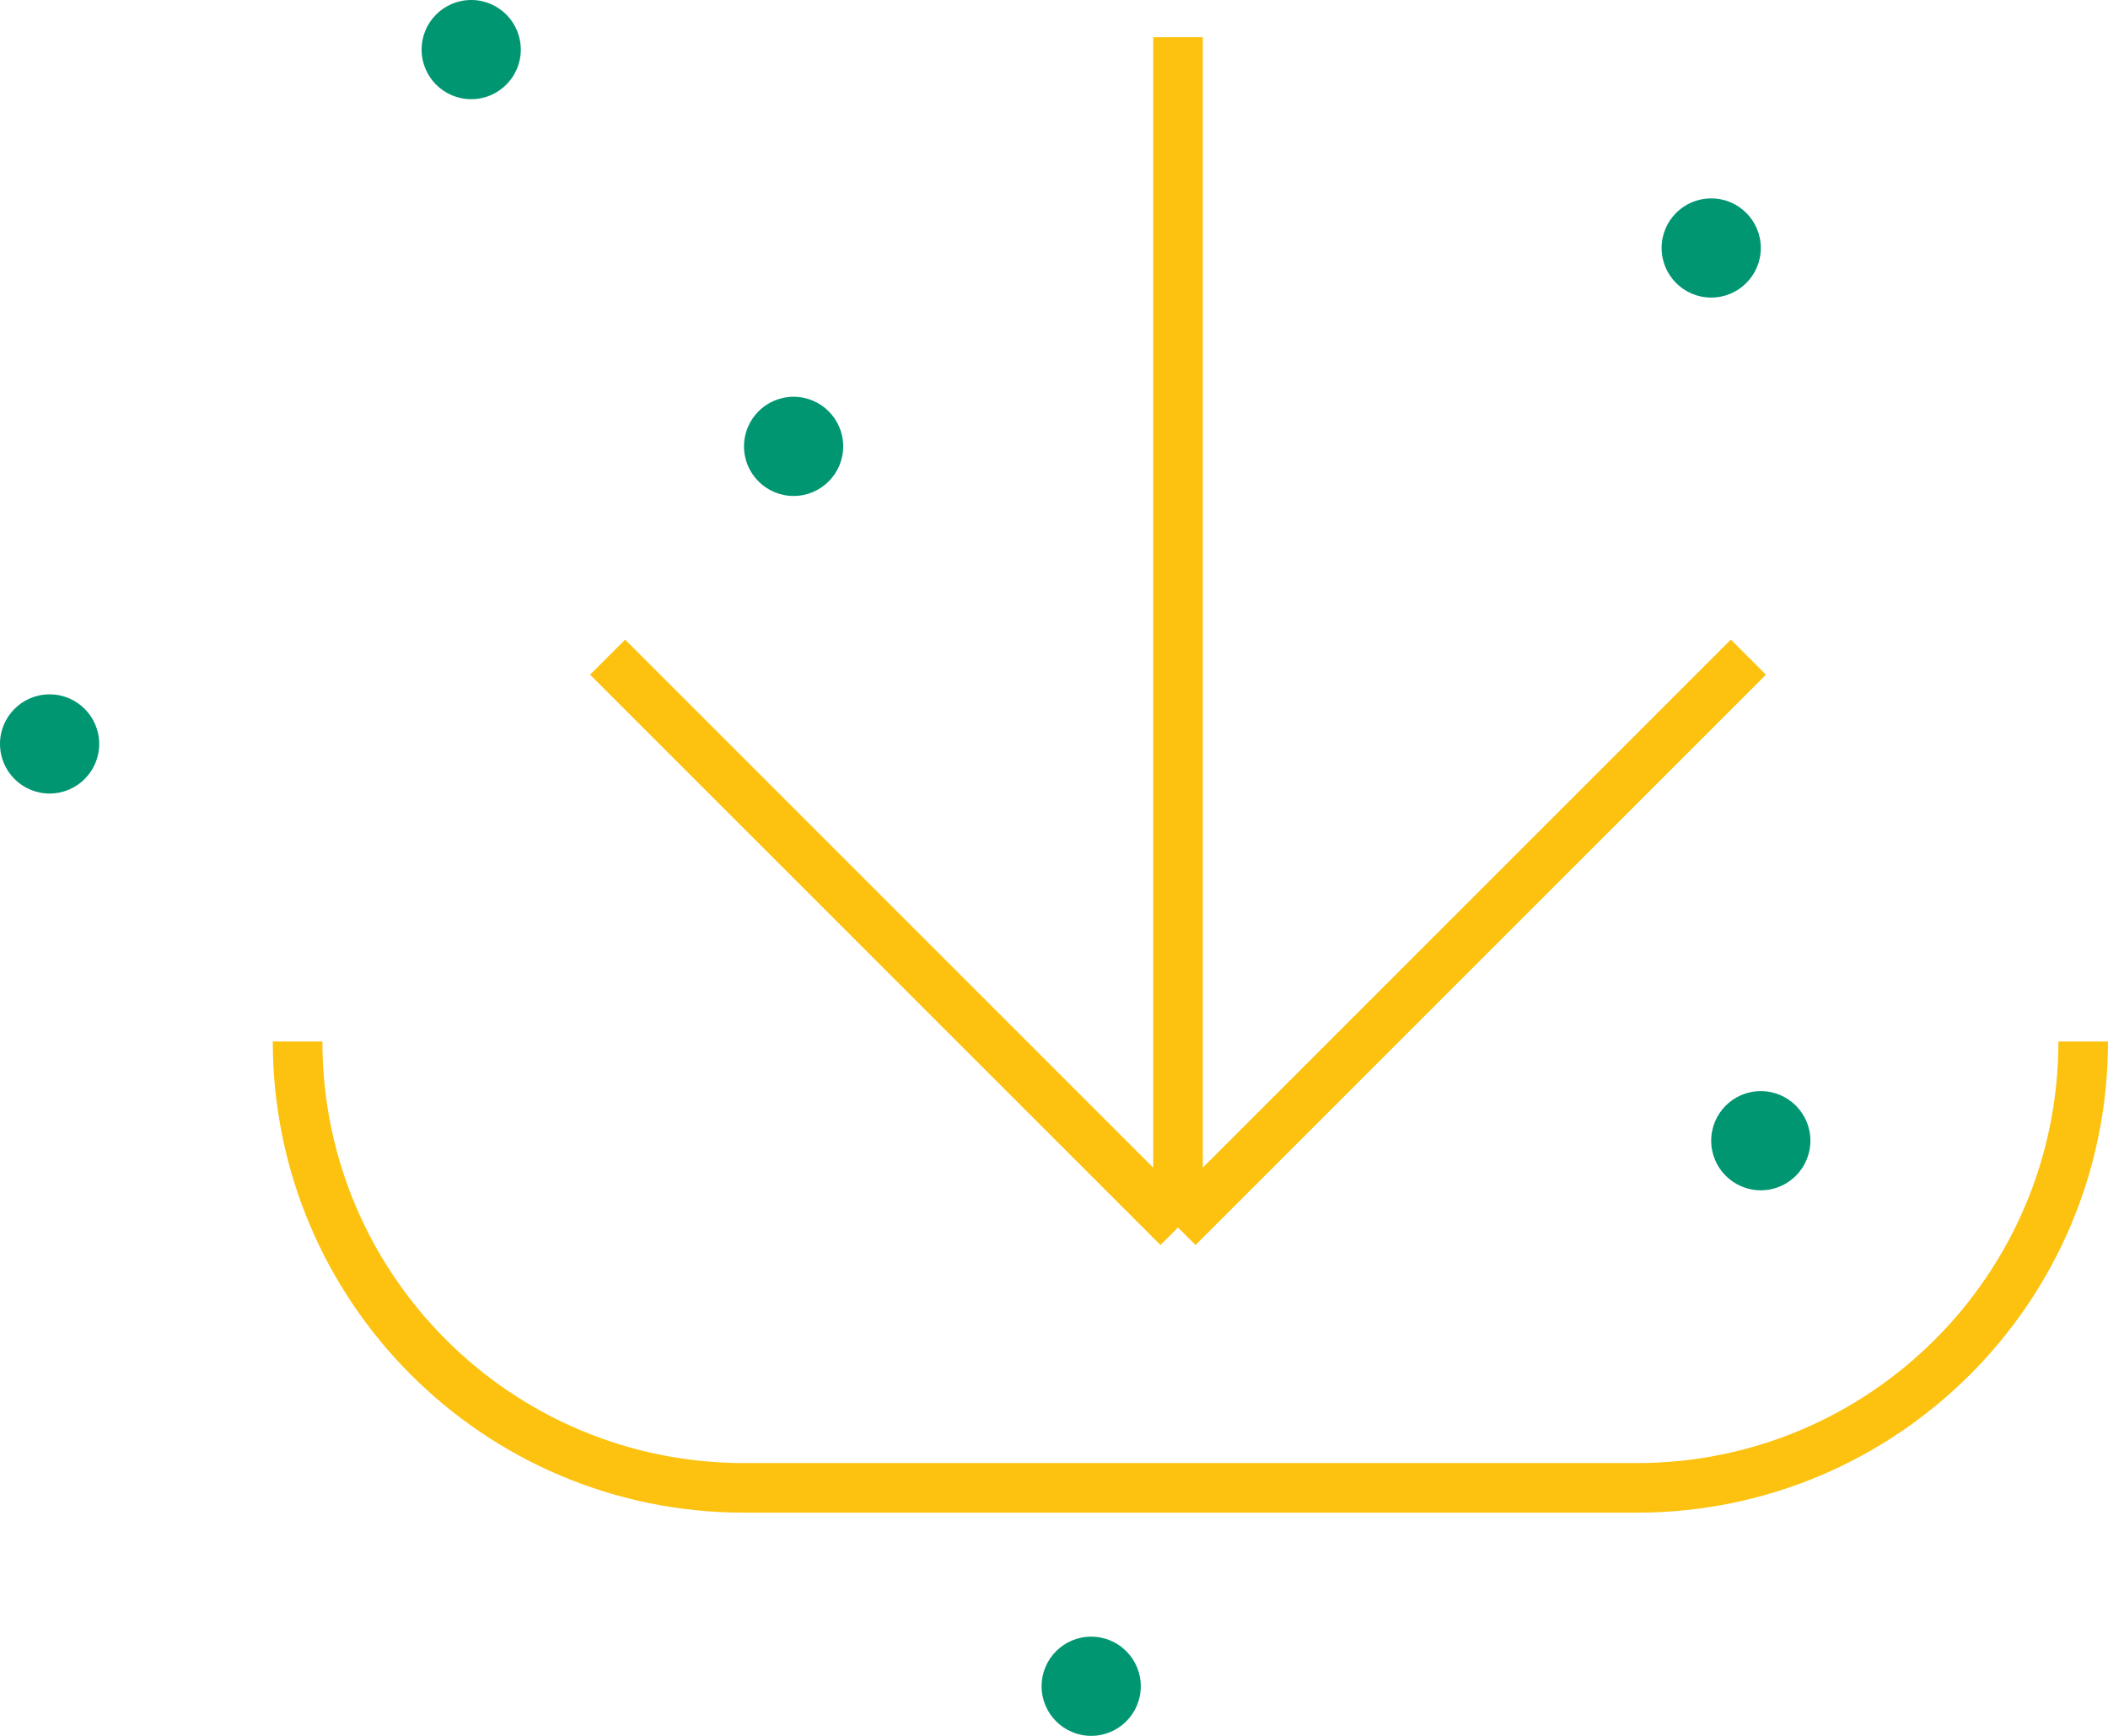 <svg width="85" height="70" viewBox="0 0 85 70" fill="none" xmlns="http://www.w3.org/2000/svg">
<path d="M47.5 1.5V49.5M47.5 49.5L70.5 26.5M47.5 49.5L24.5 26.5" stroke="#FCC20F" stroke-width="2"/>
<path d="M12 42V42C12 51.941 20.059 60 30 60H66C75.941 60 84 51.941 84 42V42" stroke="#FCC20F" stroke-width="2"/>
<circle cx="19" cy="2" r="2" fill="#009672"/>
<circle cx="32" cy="18" r="2" fill="#009672"/>
<circle cx="44" cy="68" r="2" fill="#009672"/>
<circle cx="2" cy="30" r="2" fill="#009672"/>
<circle cx="71" cy="46" r="2" fill="#009672"/>
<circle cx="69" cy="10" r="2" fill="#009672"/>
</svg>
